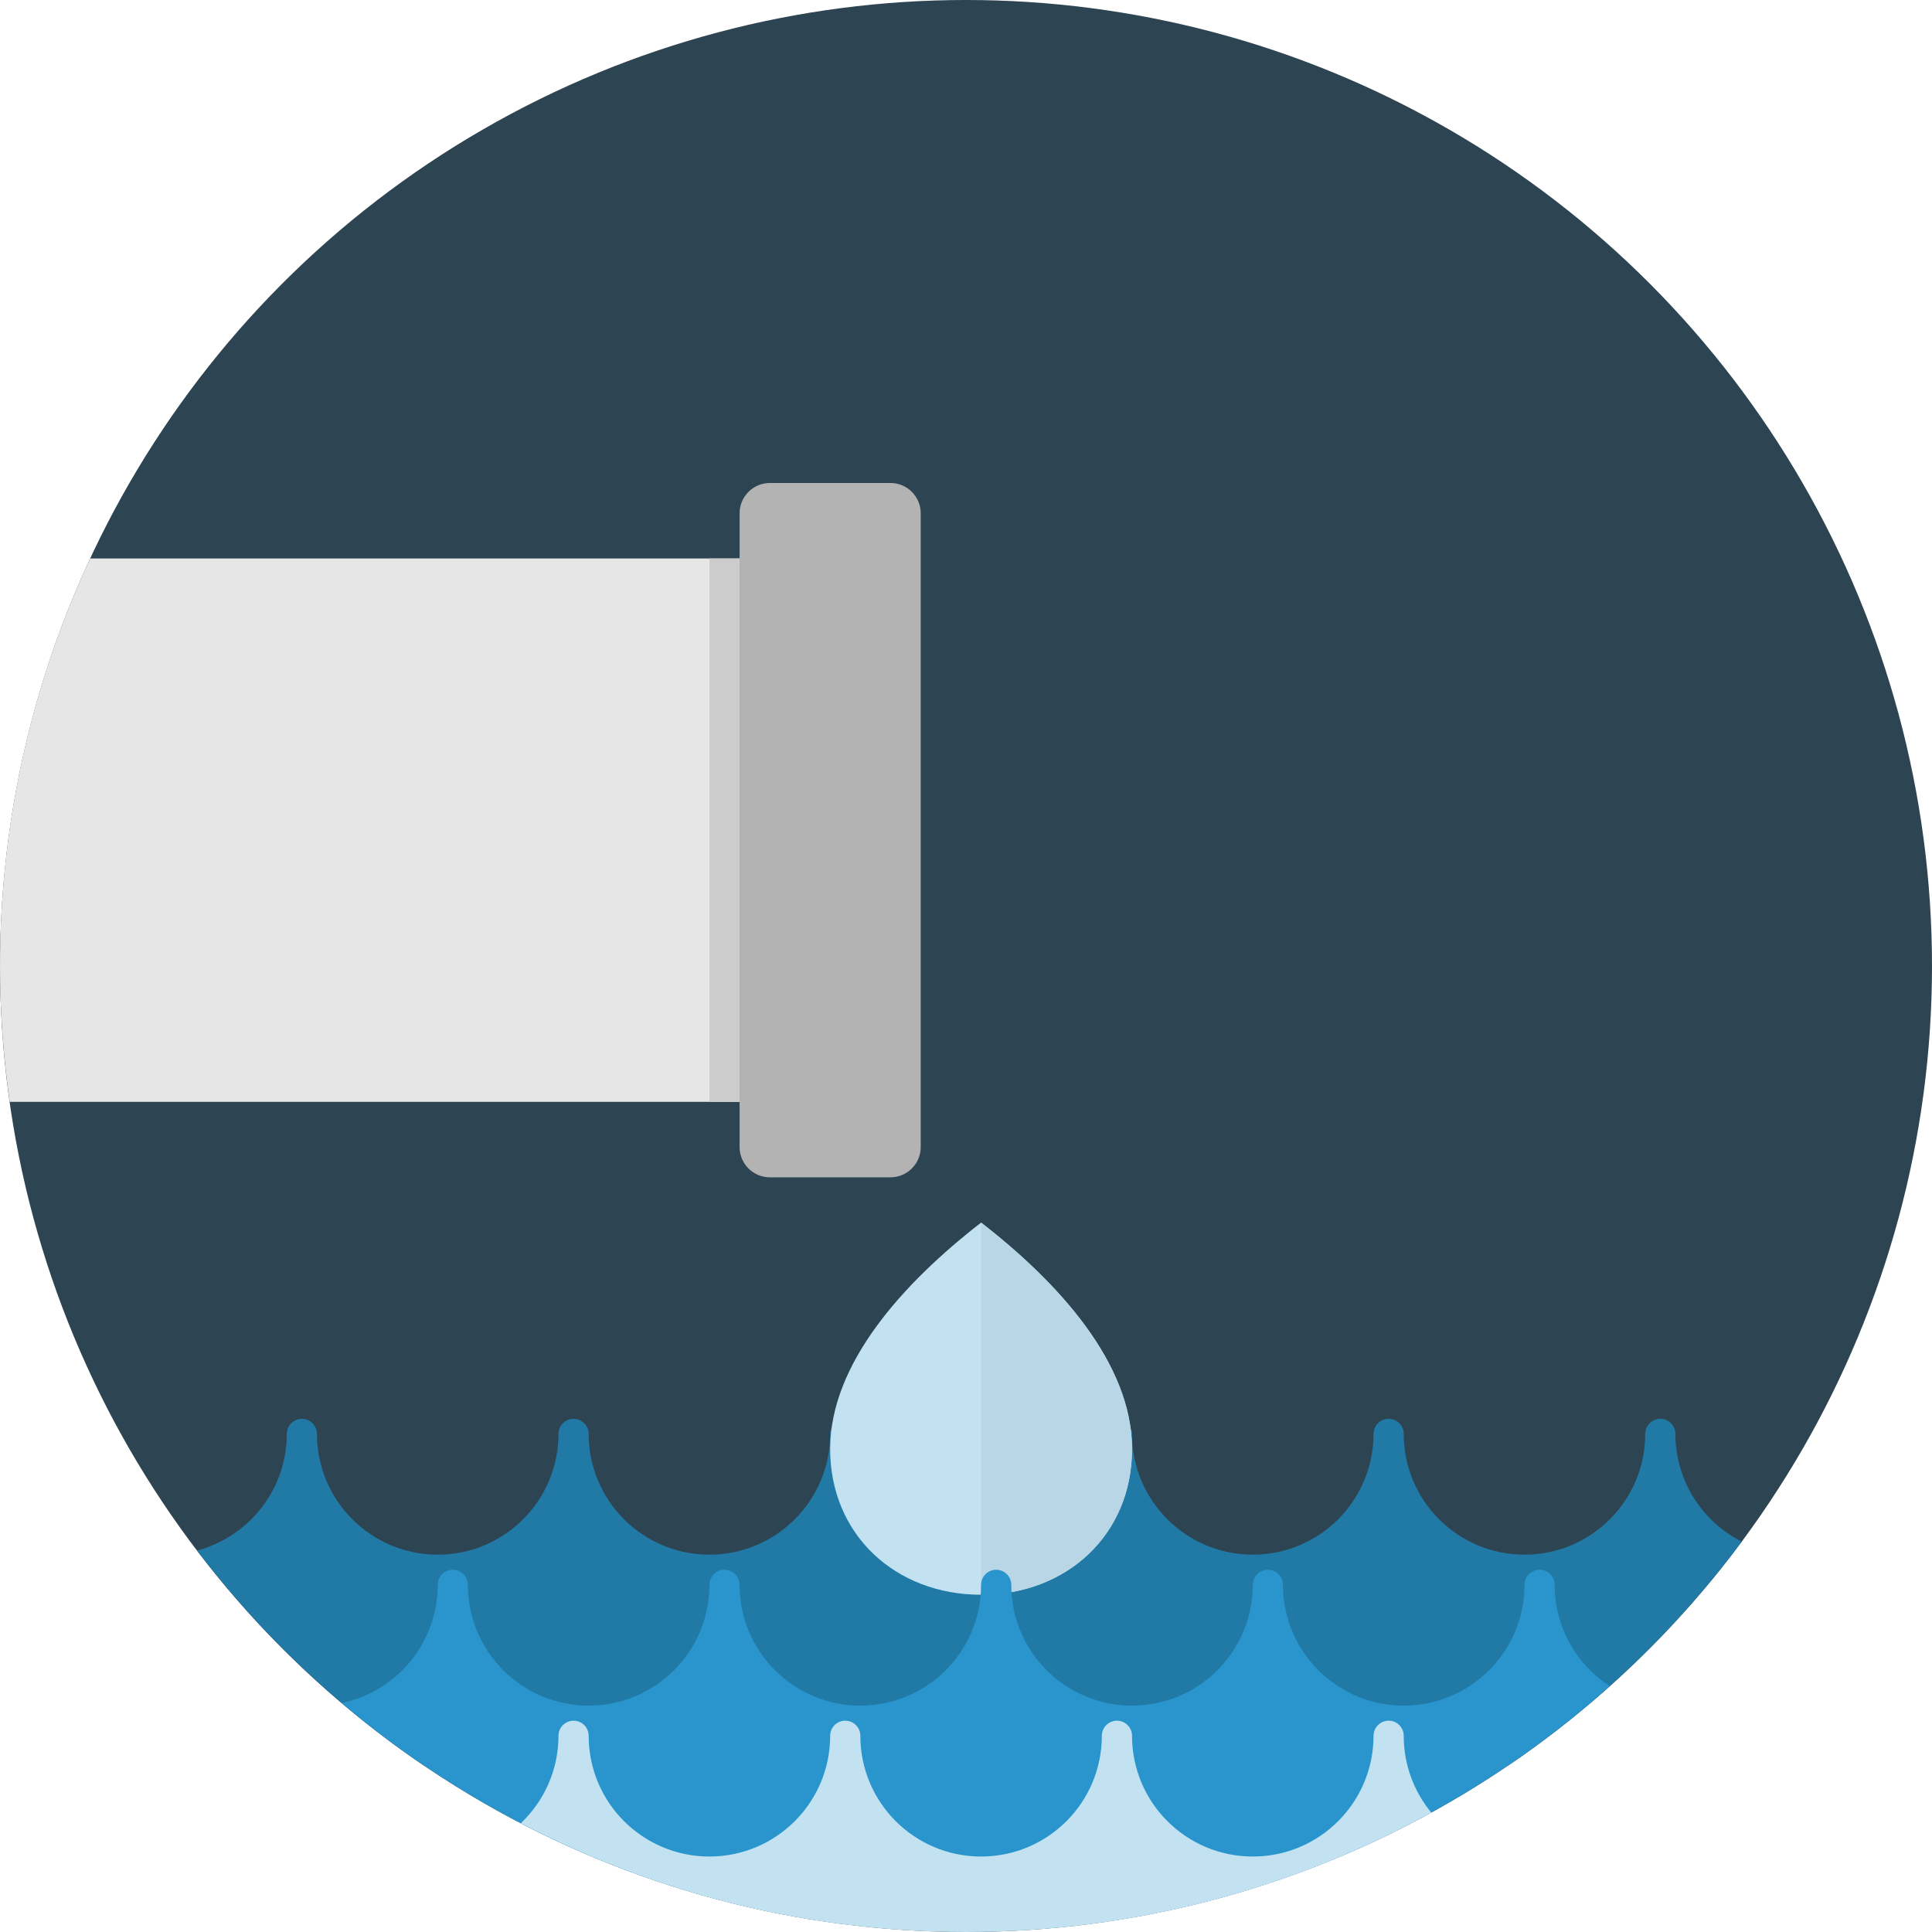 <svg xmlns="http://www.w3.org/2000/svg" xmlns:xlink="http://www.w3.org/1999/xlink" id="Layer_1" x="0px" y="0px" width="512" height="512" viewBox="0 0 128 128" style="enable-background:new 0 0 128 128;" xml:space="preserve"><g>	<circle style="fill:#2D4452;" cx="64" cy="64" r="64"></circle>	<path style="fill:#2179A6;" d="M115.396,102.136C112.791,100.816,111,98.12,111,95c0-0.552-0.449-1-1-1s-1,0.448-1,1   c0,4.418-3.582,8-8,8s-8-3.582-8-8c0-0.552-0.449-1-1-1s-1,0.448-1,1c0,4.418-3.582,8-8,8s-8-3.582-8-8c0-0.552-0.449-1-1-1   s-1,0.448-1,1c0,4.418-3.582,8-8,8s-8-3.582-8-8c0-0.552-0.449-1-1-1s-1,0.448-1,1c0,4.418-3.582,8-8,8s-8-3.582-8-8   c0-0.552-0.449-1-1-1s-1,0.448-1,1c0,4.418-3.582,8-8,8s-8-3.582-8-8c0-0.552-0.449-1-1-1s-1,0.448-1,1   c0,3.707-2.525,6.816-5.946,7.725c4.213,5.533,9.3,10.364,15.065,14.275h71.762C105.852,112.95,111.1,107.917,115.396,102.136z"></path>	<path style="fill:#B3B3B3;" d="M61,76c0,1.1-0.9,2-2,2h-8c-1.1,0-2-0.9-2-2V34c0-1.1,0.9-2,2-2h8c1.1,0,2,0.9,2,2V76z"></path>	<path style="fill:#E6E6E6;" d="M0,64c0,3.057,0.229,6.059,0.643,9H49V37H5.974C2.149,45.206,0,54.35,0,64z"></path>	<rect x="47" y="37" style="fill:#CCCCCC;" width="2" height="36"></rect>	<g>		<path style="fill:#C2E2F2;" d="M65,105.656c5.674,0,10-3.98,10-9.656c0-5.672-4.863-11.018-10-15c-5.136,3.982-10,9.328-10,15    C55,101.676,59.326,105.656,65,105.656z"></path>		<path style="fill:#B8D6E6;" d="M65,81v24.656c5.674,0,10-3.98,10-9.656C75,90.328,70.137,84.982,65,81z"></path>	</g>	<path style="fill:#2995CC;" d="M106.646,111.707C104.454,110.28,103,107.813,103,105c0-0.552-0.449-1-1-1s-1,0.448-1,1   c0,4.418-3.582,8-8,8s-8-3.582-8-8c0-0.552-0.449-1-1-1s-1,0.448-1,1c0,4.418-3.582,8-8,8s-8-3.582-8-8c0-0.552-0.449-1-1-1   s-1,0.448-1,1c0,4.418-3.582,8-8,8s-8-3.582-8-8c0-0.552-0.449-1-1-1s-1,0.448-1,1c0,4.418-3.582,8-8,8s-8-3.582-8-8   c0-0.552-0.449-1-1-1s-1,0.448-1,1c0,3.854-2.726,7.068-6.353,7.829C31.094,119.99,41.419,124.99,52.783,127h22.434   C87.167,124.886,97.973,119.468,106.646,111.707z"></path>	<path style="fill:#C2E2F2;" d="M64,128c11.178,0,21.684-2.873,30.828-7.91C93.686,118.707,93,116.934,93,115c0-0.552-0.449-1-1-1   s-1,0.448-1,1c0,4.418-3.582,8-8,8s-8-3.582-8-8c0-0.552-0.449-1-1-1s-1,0.448-1,1c0,4.418-3.582,8-8,8s-8-3.582-8-8   c0-0.552-0.449-1-1-1s-1,0.448-1,1c0,4.418-3.582,8-8,8s-8-3.582-8-8c0-0.552-0.449-1-1-1s-1,0.448-1,1   c0,2.282-0.961,4.336-2.494,5.794C43.334,125.389,53.359,128,64,128z"></path></g></svg>